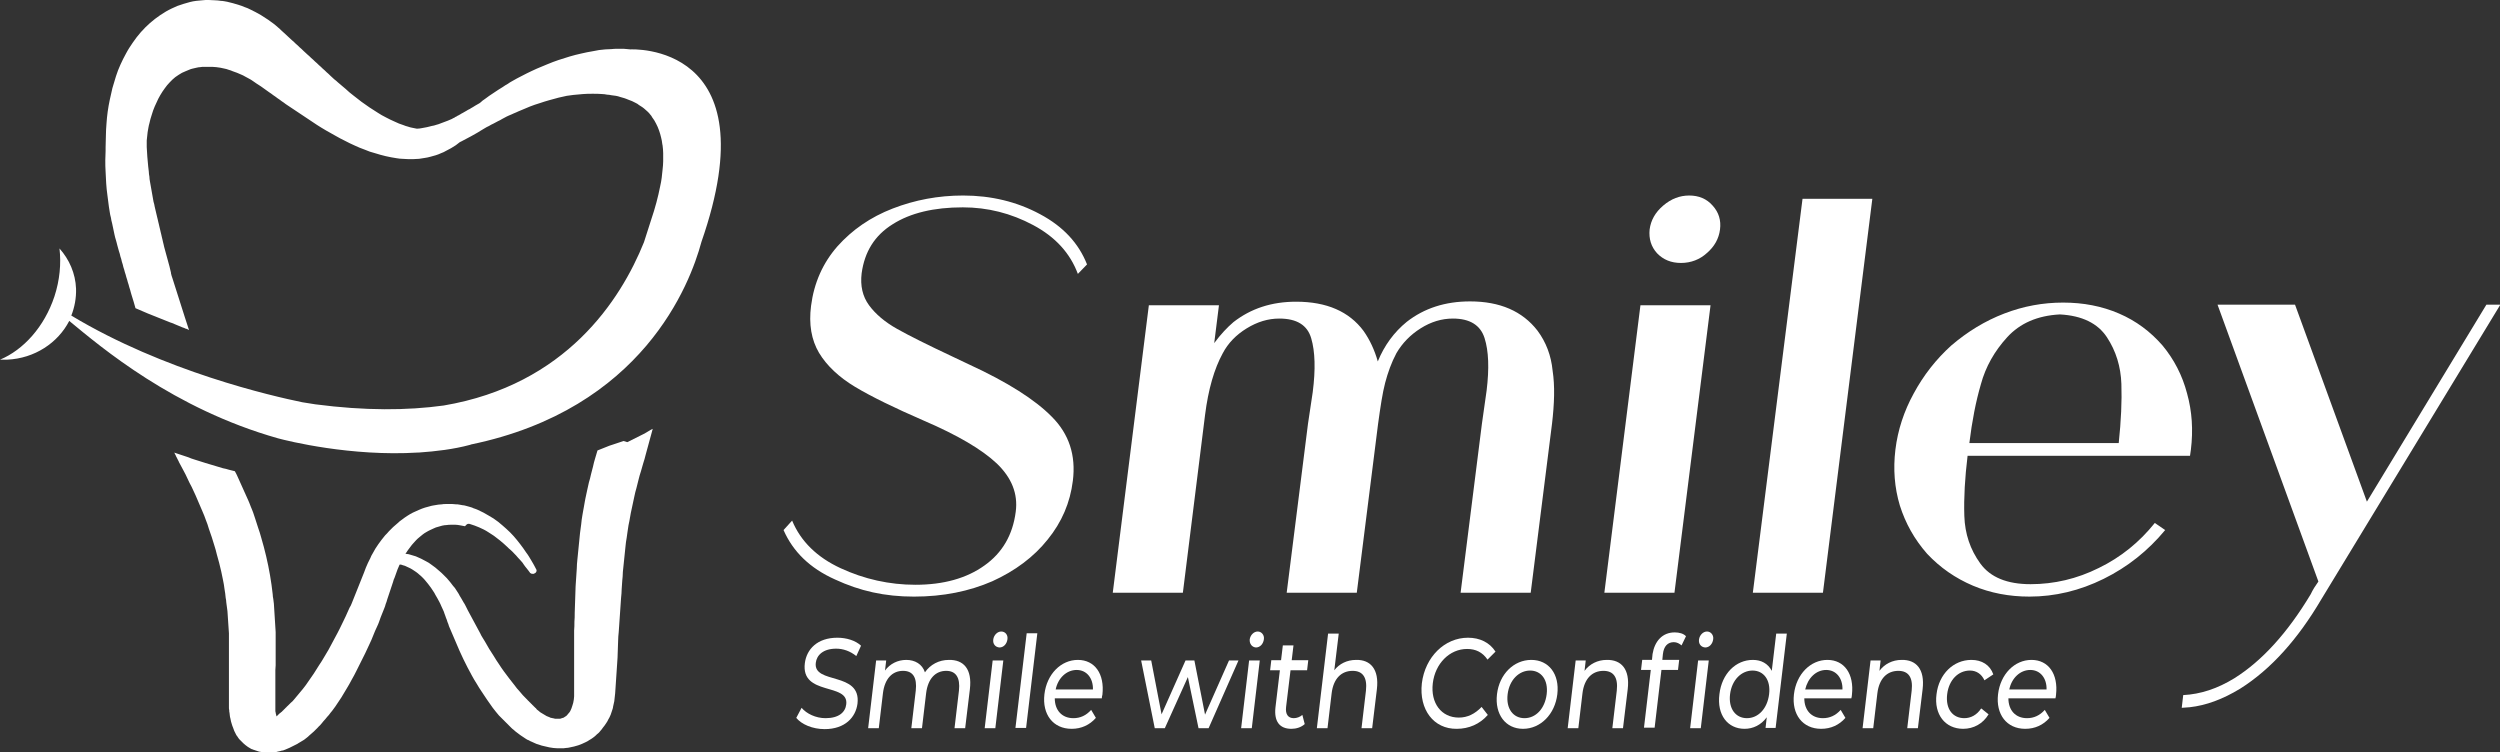 <svg xmlns="http://www.w3.org/2000/svg" id="Layer_2" viewBox="0 0 845.2 254.4"><rect x="0" y="0" width="845.2" height="254.4" fill="#333333" stroke="none"/><defs><style>.cls-1{fill:#fff;stroke-width:0px;}</style></defs><g id="Layer_1-2"><path class="cls-1" d="M210.8,149.1l-.6.2-.6.2-.6.2-.6.2-.6.2-.6.2-.6.2-.6.2c-.2.1-.3.1-.5.2-.2.1-.3.1-.5.2-.2.1-.3.1-.5.2-.2.1-.3.1-.5.2-.2.1-.3.1-.5.2-.2.1-.3.1-.5.2-.2.1-.3.1-.5.2-.2.1-.3.1-.5.2-.3.9-.5,1.8-.8,2.7s-.5,1.8-.7,2.7-.5,1.8-.7,2.7-.4,1.8-.7,2.7c-.2.9-.4,1.8-.6,2.7-.2.9-.4,1.8-.6,2.8-.2.9-.3,1.8-.5,2.8-.2.9-.3,1.8-.5,2.8s-.3,2-.4,3-.3,2-.4,3c-.1,1-.2,2-.3,3s-.2,2-.3,3-.2,2-.3,3-.2,2-.2,3c-.1,1-.1,2-.2,3-.1,1-.1,2-.2,3,0,1-.1,2-.1,3s-.1,2-.1,3-.1,2-.1,3,0,2-.1,3c0,1,0,2-.1,3v22.2c0,.4-.1.8-.1,1.1-.1.4-.1.7-.2,1.1-.1.4-.2.7-.3,1s-.2.6-.3.9c-.1.3-.3.6-.4.9-.2.3-.3.5-.5.7s-.4.4-.5.6l-.3.3c-.1.1-.2.2-.3.2-.1.1-.2.1-.3.2-.1.1-.2.1-.3.2-.1.1-.2.1-.3.1s-.2.1-.3.1-.2.1-.3.1-.2.1-.3.1h-1.6c-.1,0-.3,0-.5-.1-.2,0-.3-.1-.5-.1s-.3-.1-.5-.1-.3-.1-.5-.2c-.2-.1-.3-.1-.5-.2-.2-.1-.3-.1-.5-.2-.2-.1-.3-.2-.5-.3s-.3-.2-.5-.3-.3-.2-.5-.3-.3-.2-.5-.3-.3-.2-.5-.4c-.2-.1-.3-.3-.5-.4-.2-.1-.4-.3-.5-.5s-.4-.3-.5-.5c-.2-.2-.4-.3-.5-.5-.2-.2-.4-.3-.5-.5-.2-.2-.4-.3-.5-.5-.2-.2-.4-.3-.5-.5-.2-.2-.4-.3-.5-.5l-.5-.5c-.7-.7-1.4-1.4-2-2.2-.7-.7-1.3-1.5-1.9-2.3s-1.2-1.5-1.8-2.3-1.2-1.6-1.8-2.4c-.6-.8-1.1-1.6-1.7-2.5-.6-.8-1.1-1.7-1.6-2.5s-1.1-1.7-1.6-2.5c-.5-.9-1-1.7-1.5-2.6-.3-.4-.5-.9-.8-1.3-.3-.4-.5-.9-.7-1.3-.2-.4-.5-.9-.7-1.3-.2-.4-.5-.9-.7-1.3-.2-.4-.5-.9-.7-1.3-.2-.4-.5-.9-.7-1.3-.2-.4-.5-.9-.7-1.3-.2-.4-.5-.9-.7-1.3-.2-.5-.5-.9-.7-1.4s-.5-.9-.8-1.4-.5-.9-.8-1.4-.6-.9-.8-1.4c-.3-.5-.6-.9-.9-1.4-.3-.5-.6-.9-1-1.3-.3-.4-.7-.9-1-1.3-.4-.4-.7-.9-1.1-1.3l-1.2-1.2c-.4-.4-.8-.8-1.3-1.2s-.9-.8-1.4-1.2-1-.7-1.5-1.1c-.5-.4-1-.7-1.6-1-.5-.3-1.1-.6-1.7-.9-.6-.3-1.2-.5-1.8-.8-.6-.2-1.3-.4-2-.6-.3-.1-.7-.2-1-.2-.4-.1-.7-.1-1.1-.1s-.7-.1-1.1-.1h-1.1c-.4,0-.7.1-1.1.1s-.7.1-1.1.2c-.4.1-.7.2-1.1.3-.3.1-.7.2-1,.4-.3.1-.6.3-1,.4-.3.2-.6.3-.9.5-.3.2-.6.4-.8.5-.3.2-.5.4-.7.6-.2.2-.5.4-.7.6-.2.2-.4.4-.6.7-.2.2-.4.4-.6.7-.2.2-.3.5-.5.7,0,.1-.1.1-.1.2s0,.1-.1.2v.4q0,.1.1.2c0,.1.1.1.1.2s.1.1.1.2c.1,0,.1.1.2.1s.1.1.2.1.2.1.2.1h.8l.2-.1c.1,0,.1-.1.2-.1s.1-.1.2-.2h0c.2-.2.3-.4.5-.5.2-.2.4-.3.6-.5.2-.2.4-.3.6-.5s.4-.3.6-.4c.2-.1.4-.3.6-.4.2-.1.4-.2.7-.3.2-.1.4-.2.7-.3.2-.1.5-.2.7-.2.2-.1.5-.1.7-.2.2,0,.5-.1.7-.1h1.4c.2,0,.5,0,.7.1.2,0,.5.1.7.1s.5.1.7.2c.2.1.5.1.7.2.5.2.9.4,1.3.6.4.2.9.4,1.3.7s.8.5,1.2.8.8.6,1.1.9c.4.3.7.6,1.1,1,.3.3.7.7,1,1.1.3.4.6.7.9,1.1.3.4.6.8.9,1.2.3.4.5.8.8,1.2s.5.8.7,1.2.5.8.7,1.2.4.8.7,1.3.4.9.6,1.3c.2.4.4.9.6,1.3.2.4.4.9.5,1.3.2.4.3.9.5,1.4s.4.9.5,1.4c.2.5.4.9.5,1.4.2.5.4.9.6,1.4.2.5.4.9.6,1.4.2.5.4.9.6,1.4.2.5.4.9.6,1.4.2.5.4.9.6,1.4.2.5.4.9.6,1.4.4.9.9,1.9,1.3,2.8.5.9.9,1.9,1.4,2.8.5.9,1,1.8,1.5,2.8.5.9,1,1.8,1.6,2.7.5.9,1.1,1.8,1.7,2.7.6.9,1.2,1.8,1.8,2.7s1.3,1.8,1.9,2.7c.7.9,1.4,1.8,2.1,2.6l.6.6.6.6.6.6.6.6.6.6.6.6c.2.2.4.4.6.6.2.2.4.4.7.6.2.2.5.4.8.7.3.2.5.4.8.6s.5.4.8.6.6.4.9.6c.3.2.6.4.9.6.3.2.6.4,1,.5.3.2.7.4,1,.5.4.2.7.3,1.1.5.4.2.7.3,1.1.4.4.1.8.3,1.2.4s.8.2,1.3.3c.4.1.9.2,1.3.3.4.1.9.1,1.3.2.5,0,.9.1,1.4.1h1.4c.5,0,1,0,1.4-.1.5,0,1-.1,1.4-.2.5-.1,1-.2,1.4-.3.5-.1.9-.3,1.4-.4.5-.2.9-.3,1.3-.5.4-.2.9-.4,1.3-.6.4-.2.8-.4,1.2-.7.4-.2.8-.5,1.1-.7.4-.3.7-.5,1-.8s.6-.6.9-.8c.3-.3.6-.6.8-.9.3-.3.5-.6.7-.9s.5-.6.7-.9c.2-.3.4-.6.6-.9.2-.3.4-.6.5-.9.2-.3.3-.6.5-.9.1-.3.3-.6.4-.9.1-.3.2-.6.3-.9.1-.3.2-.6.3-.9.1-.3.2-.6.2-.9.1-.3.1-.6.2-.9.1-.3.1-.6.2-.9,0-.3.1-.6.1-.9s.1-.6.1-.9.1-.6.1-.9l.1-1.5.1-1.5.1-1.5.1-1.5.1-1.5.1-1.5.1-1.5.1-1.5c0-1,.1-2,.1-2.9,0-1,.1-2,.1-2.9s.1-2,.2-2.9c.1-1,.1-1.9.2-2.9s.1-1.9.2-2.9c.1-1,.1-1.9.2-2.9.1-1,.1-1.9.2-2.9.1-1,.2-1.9.2-2.9.1-1,.1-1.9.2-2.9.1-1,.2-1.9.2-2.9.1-1,.2-1.9.3-2.9s.2-1.9.3-2.9.2-1.9.3-2.9.2-1.9.4-2.9c.1-1,.3-1.9.4-2.8.1-.9.3-1.9.5-2.8.2-.9.3-1.9.5-2.8.2-.9.4-1.9.6-2.8.2-.9.4-1.9.6-2.8.2-.9.4-1.9.7-2.8.2-.9.5-1.9.7-2.8s.5-1.9.8-2.8c.3-.9.5-1.9.8-2.8.3-.9.6-1.9.8-2.8l.3-1.1.3-1.1.3-1.1.3-1.1.3-1.1.3-1.1.3-1.1.3-1.1c-.2.1-.4.2-.6.3-.2.1-.4.2-.5.3-.2.1-.4.2-.5.3-.2.1-.4.2-.5.3-.2.1-.4.2-.5.3-.2.1-.4.2-.6.3-.2.1-.4.2-.6.3-.2.1-.4.2-.6.3l-.6.3-.6.3-.6.3-.6.3-.6.3-.6.3-.6.3-1.3-.4Z"></path><path class="cls-1" d="M159,177.2c.5.2,1,.3,1.5.5s1,.4,1.5.6c.5.2,1,.5,1.5.7.5.3,1,.5,1.4.8.5.3.9.6,1.4.9.5.3.9.6,1.4,1,.4.3.9.7,1.3,1s.8.7,1.3,1.1c.4.4.8.7,1.2,1.1.4.4.8.8,1.2,1.1s.8.8,1.2,1.2.8.8,1.1,1.2c.4.4.7.8,1.1,1.2s.7.8,1,1.3.7.9,1,1.3c.3.4.7.9,1,1.3h0c0,.1.1.1.1.2.1,0,.1.1.2.1s.1.1.2.1.1.1.2.1h.6c.1,0,.2,0,.2-.1.1,0,.2-.1.2-.1.1,0,.1-.1.2-.1l.2-.2c0-.1.1-.1.1-.2s.1-.1.1-.2v-.4q0-.1-.1-.2c-.5-1-1-1.9-1.6-2.9s-1.1-1.9-1.8-2.8c-.6-.9-1.3-1.9-2-2.8-.7-.9-1.4-1.8-2.2-2.7s-1.6-1.7-2.5-2.5-1.8-1.6-2.8-2.4c-1-.8-2.1-1.5-3.2-2.1-1.1-.7-2.3-1.3-3.6-1.9-.3-.1-.6-.3-1-.4-.3-.1-.7-.2-1-.4-.3-.1-.7-.2-1-.3-.4-.1-.7-.2-1.1-.3-.4-.1-.7-.2-1.1-.2-.4-.1-.7-.1-1.1-.2-.4-.1-.8-.1-1.1-.1-.4,0-.8-.1-1.2-.1h-2.4c-.4,0-.8,0-1.2.1-.4,0-.8.1-1.2.1-.4.1-.8.1-1.2.2-.4.1-.8.1-1.1.2-.4.1-.8.2-1.1.3-.4.1-.7.2-1.1.3-.7.2-1.4.5-2.1.8-.7.3-1.4.6-2,.9-.6.3-1.3.7-1.9,1.1-.6.4-1.2.8-1.7,1.2-.6.4-1.1.8-1.6,1.3-.5.4-1,.9-1.5,1.3l-1.4,1.4c-.4.5-.9,1-1.3,1.4-.4.5-.8,1-1.2,1.5s-.7,1-1.1,1.5c-.3.5-.7,1-1,1.5s-.6,1-.9,1.6c-.3.5-.6,1-.8,1.6-.3.5-.5,1.1-.8,1.6-.2.5-.5,1.1-.7,1.6s-.4,1.1-.6,1.6c-.2.5-.4,1-.6,1.5-.2.5-.4,1-.6,1.5-.2.5-.4,1-.6,1.5-.2.5-.4,1-.6,1.5-.2.5-.4,1-.6,1.5-.2.5-.4,1-.6,1.5-.2.5-.4,1-.6,1.5-.2.5-.4,1-.7,1.4-.4,1-.9,1.9-1.3,2.9-.5,1-.9,1.9-1.4,2.9s-.9,1.9-1.4,2.8c-.5.9-1,1.9-1.5,2.8-.5.9-1,1.9-1.5,2.8-.5.9-1.1,1.8-1.6,2.7s-1.1,1.8-1.7,2.7c-.6.9-1.1,1.8-1.7,2.7-.3.4-.6.9-.9,1.3-.3.4-.6.9-.9,1.3-.3.4-.6.9-.9,1.3-.3.4-.6.8-1,1.3-.3.4-.7.8-1,1.2s-.7.8-1,1.2-.7.8-1,1.2-.7.8-1.1,1.1l-.5.5-.5.5c-.2.2-.4.3-.5.5-.2.2-.4.3-.5.5-.2.2-.4.3-.5.5-.2.2-.4.3-.5.5-.2.1-.4.3-.5.4-.2.1-.4.3-.5.4l-.1.1-.1.1-.1.1-.1.1-.1.1-.1.1-.1.1-.1.1c0-.1-.1-.2-.1-.4,0-.1-.1-.3-.1-.4s-.1-.3-.1-.4c0-.2,0-.3-.1-.5v-14c0-.5.1-1.1.1-1.6v-11.2c0-.5-.1-1.1-.1-1.6s-.1-1.1-.1-1.6-.1-1.1-.1-1.6-.1-1.1-.1-1.6-.1-1.1-.1-1.6-.1-1.1-.1-1.6c-.1-.5-.1-1.1-.2-1.6s-.2-1.1-.2-1.6c-.1-1.1-.3-2.1-.4-3.2-.2-1.1-.3-2.1-.5-3.2-.2-1.1-.4-2.1-.6-3.2-.2-1.1-.5-2.1-.7-3.2-.3-1.1-.5-2.1-.8-3.2-.3-1.1-.6-2.1-.9-3.2-.3-1.1-.6-2.1-1-3.2-.3-1-.7-2.1-1-3.1-.2-.7-.5-1.4-.7-2.1-.3-.7-.5-1.4-.8-2-.3-.7-.5-1.4-.8-2-.3-.7-.6-1.3-.9-2s-.6-1.3-.9-2-.6-1.3-.9-2-.6-1.3-.9-2-.6-1.3-1-2c-.7-.2-1.3-.3-2-.5s-1.3-.4-2-.5c-.7-.2-1.3-.4-2-.6-.7-.2-1.3-.4-2-.6-.7-.2-1.3-.4-2-.6-.7-.2-1.3-.4-1.9-.6-.6-.2-1.3-.4-1.9-.6-.6-.2-1.3-.4-1.9-.7-.2-.1-.4-.1-.6-.2-.2-.1-.4-.1-.6-.2-.2-.1-.4-.1-.6-.2-.2-.1-.4-.1-.6-.2-.2-.1-.4-.1-.6-.2-.2-.1-.4-.1-.6-.2-.2-.1-.4-.1-.6-.2-.2-.1-.4-.1-.6-.2.1.1.2.3.2.4.1.1.2.3.2.4.1.1.2.3.2.4s.2.3.2.4c.1.1.2.3.2.4.1.1.2.3.2.4.1.1.2.3.2.4.1.1.2.3.2.4.5.9,1,1.9,1.5,2.8.5.9,1,1.9,1.4,2.8s.9,1.9,1.4,2.8c.4.9.9,1.9,1.3,2.8.4.9.8,1.9,1.2,2.8.4.9.8,1.9,1.2,2.8.4.9.8,1.9,1.1,2.8.4.9.7,1.9,1,2.9s.7,1.9,1,2.9.6,1.9.9,2.9.6,1.9.8,2.9c.3,1,.5,1.9.8,2.9.2,1,.5,1.9.7,2.9s.4,2,.6,2.9c.2,1,.4,2,.5,3,.2,1,.3,2,.4,3,.1.5.2,1,.2,1.5.1.5.1,1,.2,1.5s.1,1,.2,1.5c0,.5.1,1,.1,1.5s.1,1,.1,1.5.1,1,.1,1.5.1,1,.1,1.5.1,1,.1,1.5v25.1c0,.3,0,.6.1.9,0,.3,0,.6.1.9,0,.3.1.6.1.9s.1.6.2,1c.1.3.1.7.2,1s.2.7.3,1c.1.3.2.7.4,1.1.1.4.3.7.4,1.1.1.2.2.4.3.6.1.2.2.4.3.6s.2.4.4.6c.1.2.3.4.4.6s.3.4.5.6.4.4.6.6.4.4.6.6.5.4.7.6c.1.1.3.2.4.3.1.1.3.2.4.3.2.1.3.2.5.3.2.1.3.2.5.3.2.1.3.2.5.2.2.1.4.2.5.2.2.1.4.1.6.2s.4.1.6.2.4.1.6.2c.2,0,.4.1.6.1s.4.1.6.1.4.1.6.1h2.4c.4,0,.7-.1,1.1-.1.3,0,.7-.1,1-.2s.6-.1.9-.2c.3-.1.6-.2.9-.2.3-.1.5-.2.8-.3.3-.1.5-.2.7-.3.2-.1.5-.2.7-.3.2-.1.4-.2.6-.3.2-.1.4-.2.6-.3.2-.1.4-.2.6-.3.2-.1.4-.2.6-.3.2-.1.4-.2.5-.3.2-.1.3-.2.5-.3.2-.1.3-.2.5-.3.2-.1.3-.2.5-.3.2-.1.3-.2.5-.3.3-.2.6-.5.9-.7.3-.2.6-.5.8-.7.3-.2.5-.5.8-.7s.5-.5.8-.7c.2-.2.5-.5.7-.7s.5-.5.7-.7c.2-.2.4-.5.7-.7.2-.2.4-.5.6-.7.4-.5.8-1,1.2-1.4.4-.5.8-1,1.2-1.4.4-.5.7-1,1.1-1.4.4-.5.7-1,1.1-1.5.3-.5.7-1,1-1.5s.7-1,1-1.5.6-1,.9-1.5c.3-.5.6-1,.9-1.5.6-1,1.2-2,1.7-3,.6-1,1.1-2,1.6-3l1.5-3,1.5-3c.5-1,.9-2,1.4-3s.9-2,1.3-3c.4-1,.8-2,1.3-3s.8-2,1.2-3.1c.2-.5.4-1,.6-1.5.2-.5.4-1,.6-1.5.2-.5.4-1,.5-1.5.2-.5.4-1,.5-1.5.2-.5.3-1,.5-1.5s.3-1,.5-1.5.3-1,.5-1.5.3-1,.5-1.5c.1-.5.3-1,.5-1.4.2-.5.3-.9.5-1.4s.3-.9.5-1.4.4-.9.6-1.4c.2-.4.4-.9.6-1.3.2-.4.5-.9.7-1.3.2-.4.5-.8.8-1.3.3-.4.5-.8.8-1.2s.6-.8.9-1.2.6-.8.9-1.1c.3-.4.7-.7,1-1.1.3-.3.7-.7,1.1-1,.4-.3.7-.6,1.1-.9.4-.3.8-.6,1.2-.8s.8-.5,1.3-.7c.4-.2.9-.4,1.3-.6.4-.2.9-.4,1.4-.5s.9-.3,1.4-.4c.5-.1,1-.2,1.5-.2.5-.1,1-.1,1.5-.1h1.5c.5,0,1,.1,1.6.2.5.1,1,.2,1.6.3.8-1,1.3-.9,1.8-.7Z"></path><path class="cls-1" d="M237.1,81.9c23.7-67.9-24-65.2-24-65.2-.7-.1-1.4-.1-2.2-.2h-2.1c-.7,0-1.4,0-2.1.1-.7,0-1.4.1-2.1.1-1.4.1-2.8.3-4.1.6-1.3.2-2.7.5-4,.8s-2.6.6-3.9,1c-1.3.4-2.5.8-3.8,1.2-1.2.4-2.5.9-3.7,1.4s-2.4,1-3.6,1.5c-1.2.5-2.3,1.1-3.4,1.6-1.1.6-2.2,1.1-3.3,1.7-.5.3-1.1.6-1.6.9-.5.3-1.1.6-1.6,1-.5.3-1.1.6-1.6,1-.5.3-1.1.7-1.6,1s-1,.7-1.5,1l-1.5,1c-.5.4-1,.7-1.5,1.1-.5.3-1,.7-1.4,1.1-.1.1-.3.2-.4.3-.5.3-.9.5-1.4.8-.3.2-.5.3-.8.5s-.5.3-.7.4c-.2.2-.5.3-.7.4-.3.1-.5.3-.7.4-.2.1-.5.3-.7.4-.2.1-.5.3-.7.4-.3.1-.5.3-.7.4-.2.1-.5.3-.7.4-.2.1-.5.2-.7.4-.3.1-.5.2-.7.4-.3.1-.5.2-.8.4-.2.1-.5.2-.7.3-.3.1-.5.2-.7.3-.3.1-.5.2-.8.3s-.5.2-.8.3-.5.2-.8.3c-.5.2-1,.4-1.5.5-.5.2-1,.3-1.6.4-.5.1-1,.3-1.6.4-.5.1-1.1.2-1.6.3s-1.1.2-1.6.2h-.2c-.5-.1-1-.2-1.5-.3s-1-.2-1.5-.4c-.5-.1-1-.3-1.5-.5-1-.3-2-.7-3-1.2-1-.4-1.9-.9-2.9-1.4s-1.9-1-2.8-1.6c-.9-.6-1.9-1.2-2.8-1.8-.9-.6-1.8-1.3-2.7-1.9-.9-.7-1.8-1.4-2.7-2.1-.9-.7-1.8-1.4-2.6-2.2-.9-.7-1.7-1.5-2.6-2.2-.4-.4-.9-.8-1.3-1.1-.4-.4-.9-.8-1.3-1.2-.4-.4-.8-.8-1.3-1.2-.4-.4-.8-.8-1.3-1.2-.4-.4-.8-.8-1.3-1.2-.4-.4-.8-.8-1.3-1.2-.4-.4-.8-.8-1.3-1.2-.4-.4-.8-.8-1.3-1.2-.4-.4-.9-.8-1.3-1.2-.4-.4-.8-.8-1.3-1.2-.4-.4-.8-.8-1.3-1.2-.4-.4-.8-.8-1.3-1.2-.4-.4-.9-.8-1.3-1.2-.4-.4-.9-.8-1.4-1.3-.5-.4-.9-.8-1.4-1.3-.5-.4-1-.9-1.5-1.3s-1-.8-1.6-1.2c-.5-.4-1.1-.8-1.6-1.1-.6-.4-1.1-.7-1.7-1.1-.6-.3-1.2-.7-1.8-1-.6-.3-1.2-.6-1.8-.9-.6-.3-1.2-.6-1.9-.8-.6-.3-1.3-.5-1.9-.7-.7-.2-1.3-.4-2-.6-.7-.2-1.3-.3-2-.5-.7-.1-1.4-.3-2.1-.3-.7-.1-1.4-.2-2.1-.2s-1.4-.1-2.1-.1-1.4,0-2.1.1-1.4.1-2.1.2c-.7.1-1.4.2-2.1.4s-1.4.4-2.1.6c-.7.2-1.4.5-2.1.7-.7.3-1.4.6-2,.9-.7.3-1.3.7-1.9,1-.6.4-1.3.8-1.9,1.2s-1.2.9-1.8,1.3c-.6.5-1.1.9-1.7,1.4-.5.5-1.1,1-1.6,1.5s-1,1.1-1.5,1.6c-.5.6-.9,1.1-1.4,1.7-.4.6-.9,1.2-1.3,1.8-.4.6-.8,1.2-1.2,1.8-.4.6-.7,1.2-1.1,1.9-.3.6-.7,1.3-1,1.9s-.6,1.3-.9,1.9c-.3.6-.5,1.3-.8,1.9-.2.7-.5,1.3-.7,2-.4,1.3-.8,2.6-1.2,4-.3,1.3-.6,2.7-.9,4s-.5,2.7-.7,4-.3,2.7-.4,4-.2,2.7-.2,4-.1,2.6-.1,4v1.2c0,1-.1,2.1-.1,3.1,0,1.3,0,2.7.1,4s.1,2.6.2,3.9.2,2.6.4,3.9c.2,1.3.3,2.6.5,3.9.1.6.2,1.3.3,1.9.1.6.2,1.3.4,1.9.1.6.2,1.3.4,1.9.1.6.3,1.3.4,1.9s.3,1.3.4,1.9.3,1.2.5,1.9c.2.6.3,1.2.5,1.9.2.6.3,1.2.5,1.8.2.6.4,1.2.5,1.8.2.6.4,1.2.5,1.8.2.6.4,1.2.5,1.8.2.6.4,1.2.5,1.7.2.6.4,1.2.5,1.7.2.6.4,1.2.5,1.7.2.6.4,1.2.5,1.7.2.6.4,1.2.5,1.7l.2.7.4,1.3.4,1.3.2.7.2.7.2.7c.5.2,1,.4,1.4.6.5.2,1,.4,1.4.6.5.2,1,.4,1.4.6.5.2,1,.4,1.5.6s1,.4,1.5.6,1,.4,1.5.6,1,.4,1.5.6,1,.4,1.5.6l.6.2,1.2.5,1.2.5,1.2.5.6.2.2.1.2.1.4.1.2.1.2.1.2.1.2.1-1.4-4.3-.7-2.2-.7-2.2-.7-2.2-.7-2.2-.7-2.2-.7-2.2c-.2-.6-.4-1.1-.5-1.7v-.2l-.5-2.1-.6-2.2-.6-2.2-.6-2.2c-.1-.6-.3-1.2-.4-1.7-.1-.6-.3-1.2-.4-1.7-.1-.6-.3-1.2-.4-1.7-.1-.6-.3-1.2-.4-1.7-.1-.6-.3-1.2-.4-1.7-.1-.6-.3-1.2-.4-1.7s-.3-1.2-.4-1.7c-.1-.6-.3-1.1-.4-1.7s-.2-1.1-.4-1.7c-.1-.6-.2-1.1-.3-1.7-.1-.6-.2-1.1-.3-1.7-.1-.6-.2-1.1-.3-1.7-.1-.6-.2-1.1-.3-1.7-.1-.6-.2-1.1-.2-1.7-.1-.6-.2-1.1-.2-1.7-.1-.6-.1-1.1-.2-1.7-.1-1.1-.2-2.2-.3-3.3-.1-1.1-.1-2.2-.2-3.3v-2.2c.1-.9.2-1.9.3-2.8.2-1,.3-2,.6-3,.2-1,.5-2,.8-2.9.3-1,.6-1.9,1-2.8.4-.9.8-1.8,1.2-2.6.4-.8.9-1.6,1.4-2.4.5-.8,1.1-1.5,1.6-2.2.6-.7,1.2-1.3,1.8-1.9.6-.6,1.3-1.1,2.1-1.6.7-.5,1.5-.9,2.3-1.2.4-.2.8-.3,1.2-.5.4-.2.8-.3,1.2-.4.4-.1.8-.2,1.3-.3.4-.1.9-.2,1.3-.2.4-.1.9-.1,1.3-.1h2.7c.5,0,.9.1,1.4.1.5.1.9.1,1.4.2.5.1.9.2,1.4.3s.9.2,1.4.4c.5.1.9.3,1.4.5s.9.3,1.4.5.9.4,1.4.6.9.4,1.4.7c.4.2.9.5,1.3.7s.9.5,1.3.8.9.6,1.3.9c.5.3.9.6,1.4.9.5.3.9.7,1.4,1s.9.7,1.4,1,1,.7,1.4,1c.5.3,1,.7,1.4,1,.5.3,1,.7,1.4,1,.5.3,1,.7,1.4,1s1,.7,1.5,1,1,.7,1.5,1,1,.7,1.5,1,1,.7,1.5,1,1,.7,1.5,1,1,.7,1.5,1,1,.7,1.5,1c1,.6,2,1.3,3.1,1.9,1,.6,2.1,1.2,3.2,1.8,1.1.6,2.1,1.2,3.2,1.7,1.1.6,2.2,1.1,3.3,1.6s2.2,1,3.4,1.4c1.1.5,2.3.9,3.5,1.2,1.2.4,2.4.7,3.6,1,1.2.3,2.5.5,3.7.7.6.1,1.3.2,1.9.2s1.3.1,1.9.1h1.9c.6,0,1.3-.1,1.9-.1.6-.1,1.3-.2,1.9-.3.6-.1,1.3-.2,1.9-.4.6-.2,1.2-.3,1.8-.5s1.2-.4,1.8-.7c.6-.2,1.2-.5,1.7-.8.6-.3,1.1-.6,1.7-.9.5-.3,1.1-.7,1.6-1,.4-.3.9-.7,1.3-1,.1-.1.2-.1.4-.2.6-.3,1.1-.6,1.7-.9.6-.3,1.1-.6,1.7-.9.5-.3,1.1-.6,1.6-.9.5-.3,1.1-.6,1.5-.9.5-.3,1-.6,1.5-.9.5-.3,1-.6,1.5-.8.5-.3,1-.6,1.5-.8.5-.3,1-.5,1.5-.8.5-.2,1-.5,1.5-.8s1-.5,1.5-.8c.5-.2,1-.5,1.6-.7.5-.2,1-.5,1.6-.7.5-.2,1-.5,1.6-.7,1-.4,2.1-.9,3.1-1.3,1.1-.4,2.1-.8,3.2-1.1,1.1-.4,2.2-.7,3.2-1,1.1-.3,2.2-.6,3.3-.9.9-.2,1.8-.4,2.7-.6.7-.1,1.5-.2,2.2-.3,1.1-.1,2.2-.2,3.3-.3s2.2-.1,3.3-.1,2.1,0,3.2.1c.5,0,1.1.1,1.6.2.5,0,1,.1,1.5.2.5.1,1,.1,1.5.2.5.1,1,.2,1.5.4.5.1.9.3,1.4.4.5.2.9.3,1.3.5.4.2.9.3,1.3.5.4.2.8.4,1.2.6.4.2.8.4,1.1.7.4.2.7.5,1.1.7.4.3.7.5,1,.8s.6.5.9.8c.3.3.6.6.8.9.3.3.5.6.7,1,.2.3.5.7.7,1,.2.3.4.7.6,1.1.4.7.7,1.5,1,2.3s.5,1.6.7,2.4c.2.7.3,1.4.4,2.2,0,.2.1.3.1.5.1.8.2,1.7.2,2.6v2.7c0,.9-.1,1.9-.2,2.8s-.2,1.9-.3,2.8c-.1.9-.3,1.9-.5,2.8s-.4,1.9-.6,2.8-.5,1.9-.7,2.8c-.3.9-.5,1.9-.8,2.8-.3,1-.6,1.9-.9,2.8l-2.5,7.8c-7.9,19.6-26.4,48.2-67.7,55.2-12.3,1.7-26.6,1.8-43.4-.4-1.5-.2-2.9-.5-4.4-.7-10.2-2.1-46.7-10.4-78.1-29.3,1.1-2.8,1.7-5.9,1.6-9.1-.2-5.2-2.3-9.9-5.6-13.6.6,5.1.1,10.7-1.7,16.2-3.4,10.3-10.5,18.1-18.4,21.4h2.4c9.3-.4,17.2-5.7,21-13.1,10.8,8.9,35.2,29.7,70.6,39.7,3.3.9,24.7,6.2,47.3,4.8h-.1.4c5.8-.4,11.7-1.1,17.3-2.6.1,0,.2,0,.2-.1,58.2-12,74.2-54.3,78-68.4Z"></path><path class="cls-1" d="M362.7,162.6c-.9,7.3-3.7,13.9-8.5,19.8-4.7,5.9-11,10.6-18.7,14.1-7.8,3.4-16.6,5.2-26.5,5.2s-18.3-1.9-26.7-5.8c-8.5-3.8-14.2-9.4-17.4-16.7l2.9-3.2c2.9,7,8.4,12.4,16.4,16.1,8,3.7,16.5,5.6,25.3,5.6,9.5,0,17.3-2.2,23.3-6.5,6.1-4.3,9.6-10.4,10.6-18.2.8-6.1-1.4-11.5-6.4-16.3-5.1-4.8-13.3-9.6-24.7-14.5-9.9-4.3-17.7-8.1-23.2-11.4-5.5-3.3-9.6-7.2-12.2-11.5-2.6-4.4-3.5-9.7-2.7-15.9,1-7.8,4-14.5,8.9-20.1,5-5.6,11.2-9.9,18.7-12.8s15.4-4.4,23.8-4.4c9.5,0,18.2,2.1,26,6.3,7.9,4.2,13.1,9.9,15.9,17l-3.1,3.2c-2.6-7-7.6-12.5-15.1-16.5s-15.4-6-23.8-6c-9.8,0-17.7,1.9-23.7,5.7-6.1,3.8-9.5,9.3-10.5,16.6-.5,4.2.3,7.8,2.5,10.8s5.4,5.7,9.5,8,10.3,5.4,18.6,9.3l5.9,2.8c12.8,5.9,22.1,11.8,27.8,17.6,5.8,5.8,8.2,13,7.1,21.7Z"></path><path class="cls-1" d="M524.7,143.3l-7.2,57.1h-23.7l7.2-57.1,1.6-11.3c.9-7.4.7-13.3-.7-17.7-1.4-4.4-5-6.6-10.7-6.6-3.8,0-7.4,1.1-10.9,3.3-3.5,2.2-6.2,5-8.2,8.4-1.7,3.2-2.9,6.6-3.8,10s-1.6,8.1-2.4,13.9l-7.2,57.1h-23.7l7.2-57.1,1.6-10.7c1-7.7.8-13.8-.5-18.2-1.3-4.5-4.9-6.7-10.8-6.7-3.8,0-7.4,1.1-11,3.3-3.6,2.2-6.3,5-8.1,8.4-2.9,5.3-4.9,12.2-6,20.9l-7.5,60.1h-23.7l12.2-97.2h23.7l-1.6,12.8c2.2-3,4.4-5.3,6.5-7.1,5.9-4.6,12.9-6.9,21.2-6.9,10.3,0,17.9,3.3,22.8,9.9,2.1,3,3.7,6.4,4.8,10.3,2.2-5.4,5.5-9.9,9.8-13.4,5.9-4.6,13-6.9,21.4-6.9,10.1,0,17.7,3.3,22.8,9.9,2.9,3.9,4.6,8.4,5.1,13.5.8,5.2.6,11.1-.2,18Z"></path><path class="cls-1" d="M566.1,200.4h-23.7l12.2-97.2h23.7l-12.2,97.2ZM568.3,88.9c-3.3,0-6-1.1-8.1-3.3-2-2.2-2.8-4.9-2.5-8,.4-3.1,1.9-5.8,4.6-8.1,2.7-2.3,5.6-3.4,8.8-3.4s5.9,1.1,7.9,3.4c2.1,2.3,2.9,5,2.5,8.1s-1.9,5.8-4.5,8c-2.3,2.1-5.3,3.3-8.7,3.3Z"></path><path class="cls-1" d="M609.4,67.2h23.6l-16.7,133.2h-23.7l16.8-133.2Z"></path><path class="cls-1" d="M740.4,154.1h-75.2c-.9,7.4-1.3,14.2-1.1,20.3s2,11.4,5.4,16.1c3.4,4.7,9.1,7,17,7s15.7-1.8,23.1-5.5c7.4-3.6,13.7-8.7,18.9-15.2l3.5,2.4c-5.8,7-12.7,12.5-20.8,16.5s-16.5,6-25.1,6c-6.8,0-13.2-1.2-19.1-3.7-5.9-2.5-11.1-6.1-15.5-10.8-4.3-4.9-7.3-10.3-9.2-16.3-1.8-6-2.3-12.3-1.5-18.9.8-6.6,2.9-13,6.2-19,3.3-6.1,7.5-11.5,12.7-16.2,5.5-4.7,11.4-8.3,17.9-10.8s13.1-3.7,19.9-3.7,13.1,1.2,18.9,3.7c5.8,2.5,10.6,6.1,14.7,10.8,3.9,4.7,6.7,10.1,8.3,16.2,1.7,6.1,2.1,12.4,1.3,19l-.3,2.1ZM665.8,149.8h50.5c.8-7.6,1.1-14.2.9-20-.2-5.8-1.8-11.1-4.9-15.8-3.1-4.7-8.4-7.3-15.9-7.7-7.6.4-13.5,3-17.8,7.7s-7.3,10-8.9,15.9c-1.7,5.8-3,12.5-3.9,19.9Z"></path><path class="cls-1" d="M845.2,103.2l-60.4,99.4c-8,13.6-17.1,23.7-27.4,30.2-5.9,3.6-11.6,5.7-17.1,6.3l-2.7.2.5-4.3c5.9-.3,11.6-2.2,17.3-5.7,9.4-5.9,18-15.4,25.8-28.4.7-1.5,1.6-2.9,2.6-4.3l-34.1-93.6h26.2l24.3,66.6,40.4-66.6h4.6v.2Z"></path><path class="cls-1" d="M269.2,242.7l1.8-3.4c1.7,2,4.8,3.5,8.1,3.5,4.5,0,6.7-2,7-4.7.9-7.4-15.4-2.7-14-13.9.6-4.7,4.2-8.6,11-8.6,3,0,6.1.9,8,2.7l-1.6,3.5c-2.1-1.7-4.5-2.5-6.8-2.5-4.4,0-6.6,2.2-6.9,4.8-.9,7.4,15.4,2.8,14.1,13.8-.6,4.6-4.2,8.6-11.1,8.6-4.1,0-7.8-1.6-9.6-3.8Z"></path><path class="cls-1" d="M327.9,233l-1.6,13.2h-3.6l1.5-12.7c.5-4.5-1.1-6.7-4.3-6.7-3.6,0-6.2,2.6-6.8,7.6l-1.4,11.8h-3.6l1.5-12.7c.5-4.5-1-6.7-4.3-6.7-3.6,0-6.2,2.6-6.8,7.6l-1.4,11.8h-3.6l2.7-22.9h3.4l-.4,3.4c1.7-2.3,4.3-3.6,7.2-3.6s5.4,1.4,6.3,4.2c1.8-2.6,4.7-4.2,8.1-4.2,5-.1,7.9,3.1,7.1,9.9Z"></path><path class="cls-1" d="M335.6,223.3h3.6l-2.7,22.9h-3.6l2.7-22.9ZM335.8,216.2c.2-1.5,1.4-2.7,2.7-2.7,1.4,0,2.3,1.2,2.1,2.6-.2,1.6-1.3,2.8-2.7,2.8-1.4-.1-2.3-1.2-2.1-2.7Z"></path><path class="cls-1" d="M347.1,214.1h3.6l-3.8,32h-3.6l3.8-32Z"></path><path class="cls-1" d="M372.5,236.1h-15.9c0,4,2.4,6.7,6.3,6.7,2.3,0,4.3-.9,6-2.8l1.6,2.7c-2.1,2.4-4.9,3.7-8.2,3.7-6.3,0-10-4.9-9.2-11.7s5.6-11.6,11.3-11.6,9.1,4.7,8.3,11.8c-.1.3-.2.8-.2,1.2ZM356.9,233.1h12.6c.1-3.8-2.1-6.6-5.5-6.6s-6.3,2.7-7.1,6.6Z"></path><path class="cls-1" d="M418.7,223.3l-10.1,22.9h-3.4l-3.6-17.3-7.8,17.3h-3.4l-4.6-22.9h3.4l3.5,18.2,8.1-18.2h3l3.6,18.3,8.1-18.3h3.2Z"></path><path class="cls-1" d="M422.3,223.3h3.6l-2.7,22.9h-3.6l2.7-22.9ZM422.5,216.2c.2-1.5,1.4-2.7,2.7-2.7s2.3,1.2,2.1,2.6c-.2,1.6-1.3,2.8-2.7,2.8-1.3-.1-2.2-1.2-2.1-2.7Z"></path><path class="cls-1" d="M441.1,244.8c-1.2,1.1-2.9,1.6-4.5,1.6-4,0-5.9-2.5-5.4-7.2l1.5-12.6h-3.3l.4-3.4h3.3l.6-5h3.6l-.6,5h5.6l-.4,3.4h-5.6l-1.5,12.4c-.3,2.5.7,3.8,2.6,3.8,1,0,2.1-.4,2.9-1.1l.8,3.1Z"></path><path class="cls-1" d="M465.5,233l-1.6,13.2h-3.6l1.5-12.7c.5-4.5-1.1-6.7-4.5-6.7-3.8,0-6.5,2.6-7.1,7.6l-1.4,11.8h-3.6l3.8-32h3.6l-1.5,12.4c1.7-2.2,4.3-3.5,7.4-3.5,4.8-.1,7.8,3.1,7,9.9Z"></path><path class="cls-1" d="M480.7,231c1.1-8.9,7.7-15.4,15.6-15.4,4,0,7.3,1.6,9.3,4.7l-2.7,2.7c-1.7-2.5-4-3.6-6.9-3.6-5.9,0-10.8,4.9-11.6,11.6-.8,6.7,2.9,11.6,8.8,11.6,2.9,0,5.4-1.2,7.7-3.6l2.1,2.7c-2.7,3.1-6.4,4.7-10.5,4.7-7.8.1-12.8-6.5-11.8-15.4Z"></path><path class="cls-1" d="M506.1,234.7c.8-6.8,5.7-11.6,11.6-11.6s9.6,4.8,8.8,11.6-5.7,11.7-11.6,11.7-9.6-4.9-8.8-11.7ZM522.9,234.7c.6-4.9-1.9-8-5.6-8s-7,3.1-7.6,8,1.9,8.1,5.7,8.1,6.9-3.2,7.5-8.1Z"></path><path class="cls-1" d="M550.3,233l-1.6,13.2h-3.6l1.5-12.7c.5-4.5-1.1-6.7-4.5-6.7-3.8,0-6.5,2.6-7.1,7.6l-1.4,11.8h-3.6l2.7-22.9h3.4l-.4,3.5c1.7-2.3,4.4-3.7,7.5-3.7,4.9-.1,7.9,3.1,7.1,9.9Z"></path><path class="cls-1" d="M566.2,213.8c1.5,0,3,.4,3.8,1.3l-1.5,3.1c-.7-.6-1.6-1.1-2.6-1.1-2.1,0-3.4,1.4-3.7,4l-.2,2h5.7l-.4,3.4h-5.6l-2.3,19.5h-3.6l2.3-19.5h-3.3l.4-3.4h3.3l.2-2c.7-4.3,3.3-7.3,7.5-7.3ZM574.1,223.3h3.6l-2.7,22.9h-3.6l2.7-22.9ZM574.4,216.2c.2-1.5,1.4-2.7,2.7-2.7s2.3,1.2,2.1,2.6c-.2,1.6-1.3,2.8-2.7,2.8-1.4-.1-2.3-1.2-2.1-2.7Z"></path><path class="cls-1" d="M604.1,214.1l-3.8,32h-3.4l.4-3.6c-1.9,2.6-4.6,3.9-7.5,3.9-5.7,0-9.4-4.7-8.5-11.7.8-7,5.6-11.6,11.3-11.6,2.8,0,5.1,1.2,6.4,3.7l1.5-12.6h3.6v-.1ZM598.1,234.7c.6-4.9-1.9-8-5.6-8s-7,3.1-7.6,8,1.9,8.1,5.7,8.1,6.9-3.2,7.5-8.1Z"></path><path class="cls-1" d="M625.9,236.1h-15.9c0,4,2.4,6.7,6.3,6.7,2.3,0,4.3-.9,6-2.8l1.6,2.7c-2.1,2.4-4.9,3.7-8.2,3.7-6.3,0-10-4.9-9.2-11.7s5.6-11.6,11.3-11.6,9.1,4.7,8.3,11.8c0,.3-.1.8-.2,1.2ZM610.3,233.1h12.6c.1-3.8-2.1-6.6-5.5-6.6s-6.2,2.7-7.1,6.6Z"></path><path class="cls-1" d="M650,233l-1.6,13.2h-3.6l1.5-12.7c.5-4.5-1.1-6.7-4.5-6.7-3.8,0-6.5,2.6-7.1,7.6l-1.4,11.8h-3.6l2.7-22.9h3.4l-.4,3.5c1.7-2.3,4.4-3.7,7.5-3.7,4.9-.1,7.9,3.1,7.1,9.9Z"></path><path class="cls-1" d="M654.7,234.7c.8-6.8,5.7-11.6,11.8-11.6,3.5,0,6.3,1.7,7.4,4.9l-3,2c-1-2.2-2.8-3.3-4.9-3.3-3.9,0-7.1,3.1-7.7,8-.6,5,1.9,8.1,5.8,8.1,2.1,0,4.2-1,5.7-3.3l2.5,2c-1.9,3.2-5.1,4.9-8.6,4.9-6.1,0-9.9-4.9-9-11.7Z"></path><path class="cls-1" d="M694.9,236.1h-15.9c0,4,2.4,6.7,6.3,6.7,2.3,0,4.3-.9,6-2.8l1.6,2.7c-2.1,2.4-4.9,3.7-8.2,3.7-6.3,0-10-4.9-9.2-11.7s5.6-11.6,11.3-11.6,9.1,4.7,8.3,11.8c0,.3-.1.8-.2,1.2ZM679.3,233.1h12.6c.1-3.8-2.1-6.6-5.5-6.6s-6.3,2.7-7.1,6.6Z"></path></g></svg>